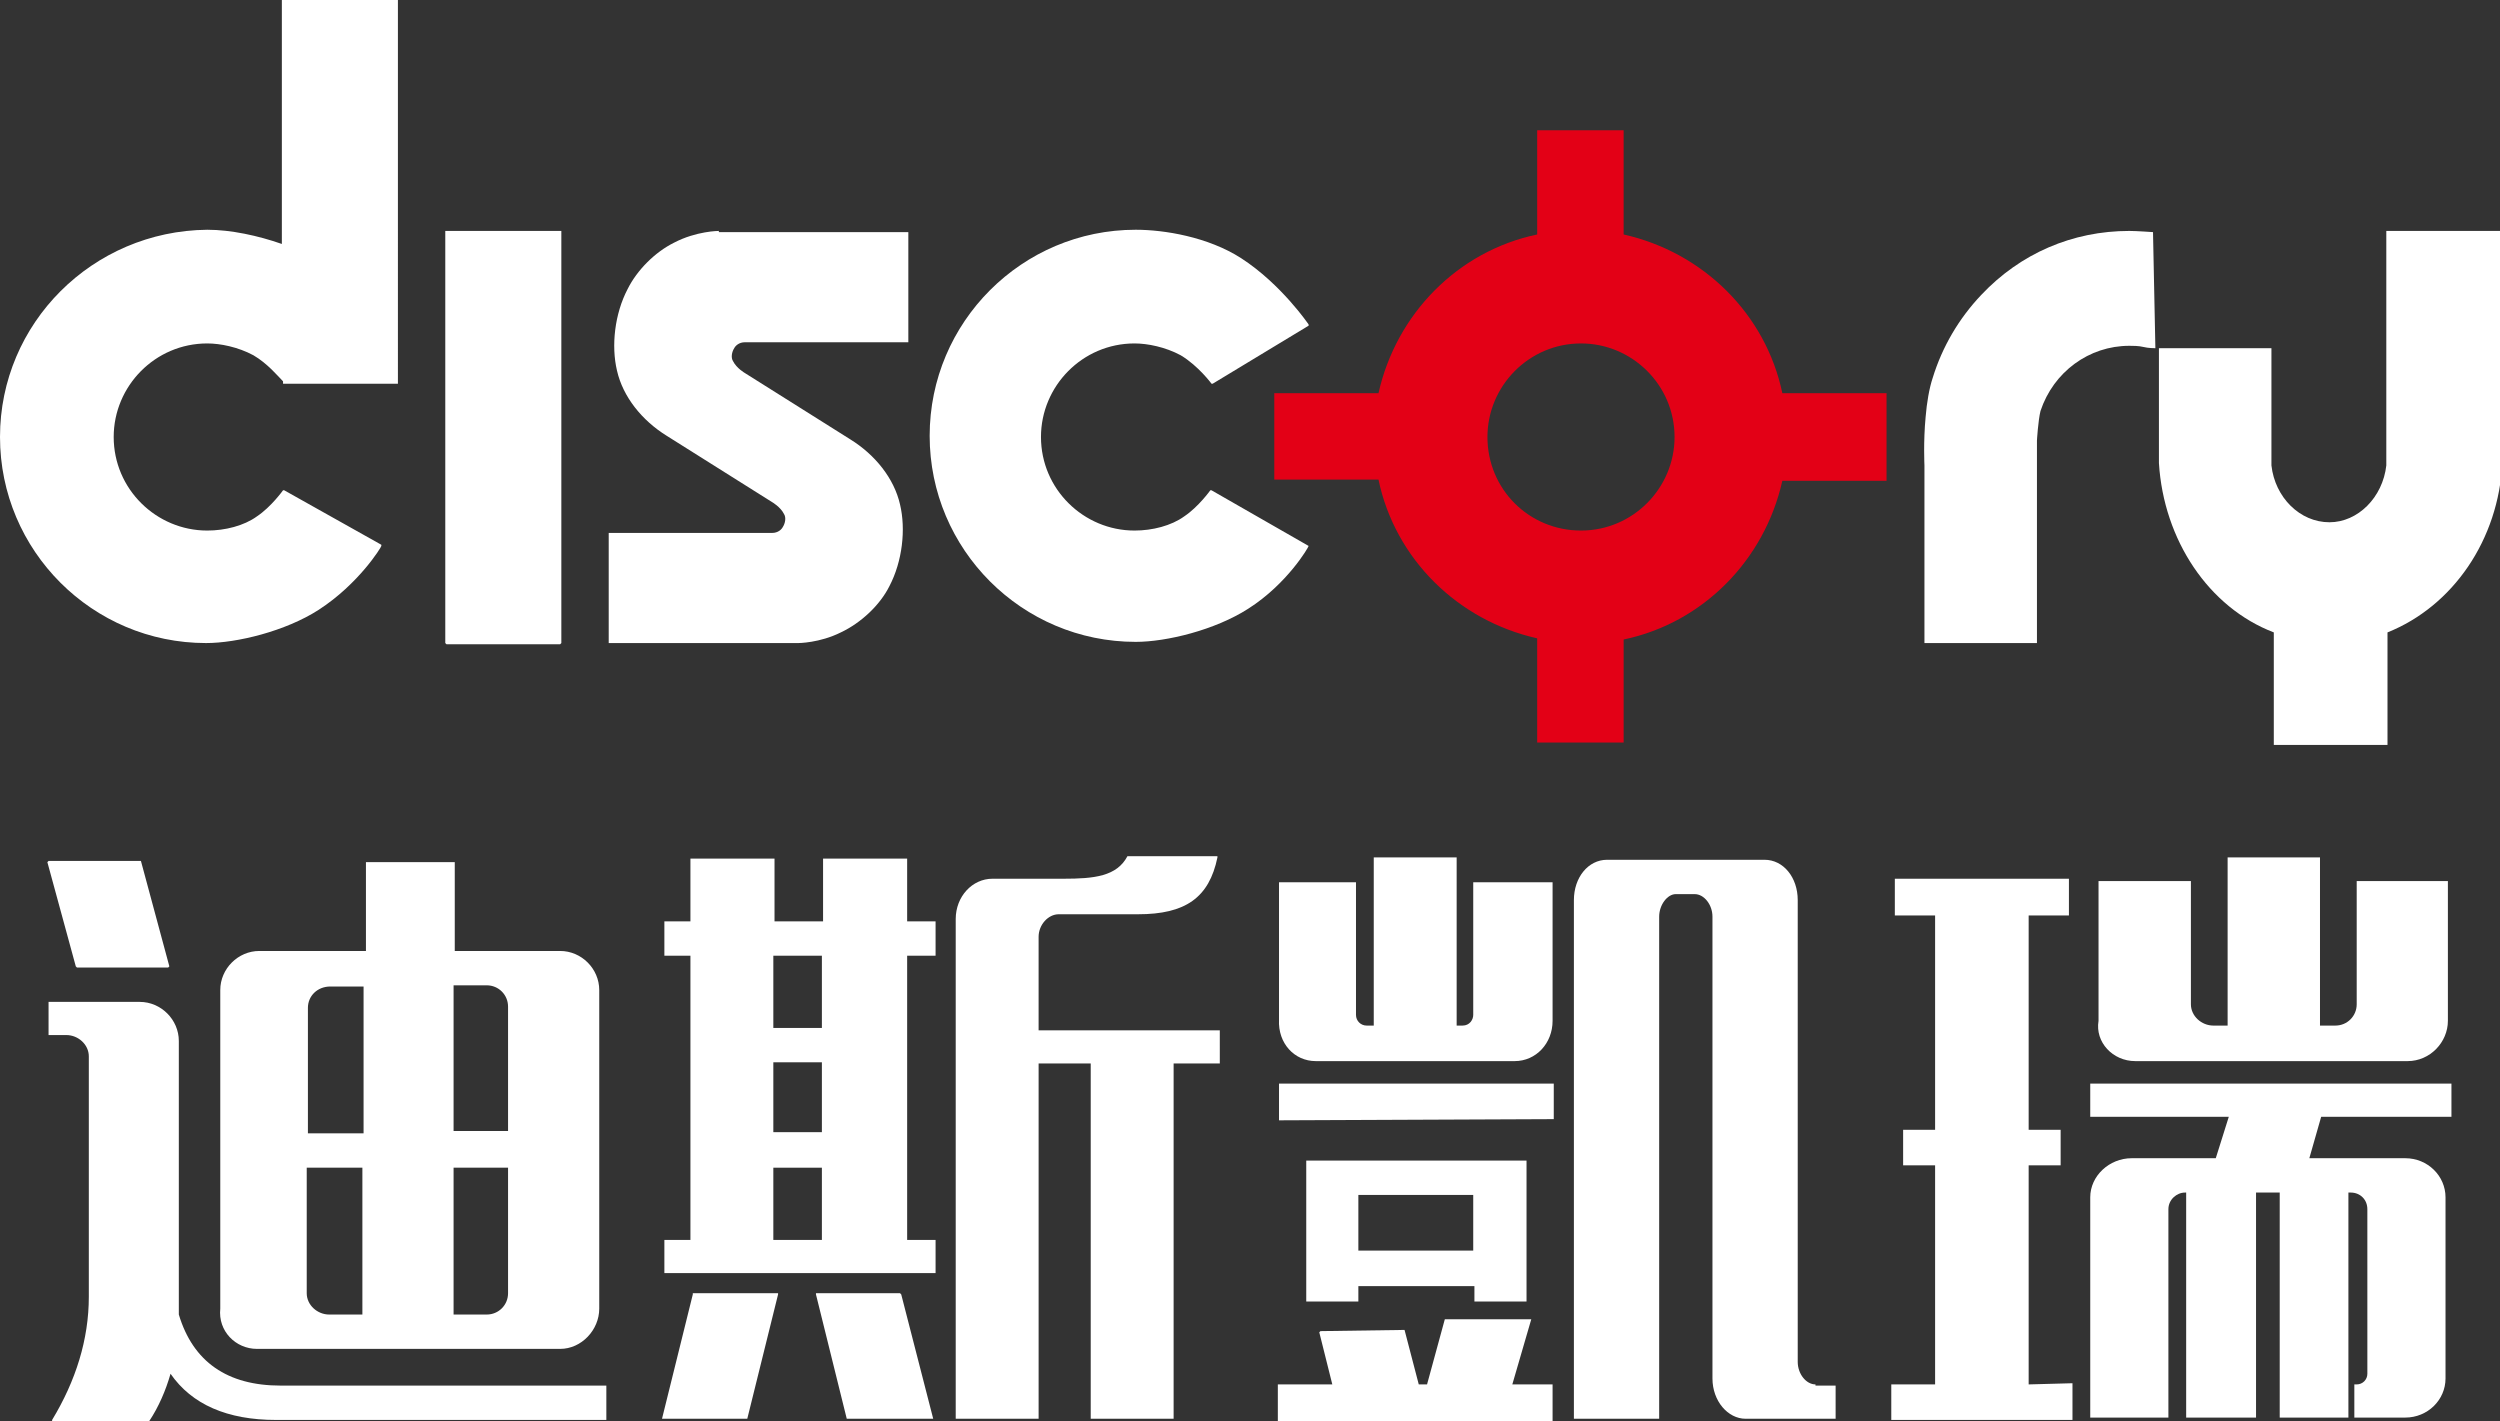<?xml version="1.0" encoding="utf-8"?>
<!-- Generator: Adobe Illustrator 26.0.2, SVG Export Plug-In . SVG Version: 6.00 Build 0)  -->
<svg version="1.1" id="レイヤー_1" xmlns="http://www.w3.org/2000/svg" xmlns:xlink="http://www.w3.org/1999/xlink" x="0px"
	 y="0px" viewBox="0 0 211.1 120" style="enable-background:new 0 0 211.1 120;" xml:space="preserve">
<rect x="0" y="0" width="211.1" height="120" fill="#333333" stroke="none"/>
<style type="text/css">
	.st0{fill:#FFFFFF;}
	.st1{fill:#E30016;}
</style>
<g>
	<path class="st0" d="M211.1,19.5h-9.6l0,0v19.1c0,0.2,0,0.5,0,0.7c-0.3,2.7-2.4,4.8-4.8,4.8c-2.5,0-4.6-2.1-4.9-4.8
		c0-0.2,0-0.5,0-0.7c0-3,0-9.2,0-9.2l0,0h-9.5l0,0V38c0,0.4,0,0.7,0,1.1c0.4,6.5,4.2,12.2,9.7,14.3v9.5l0,0h9.6l0,0v-9.5
		c5.5-2.2,9.4-7.8,9.7-14.4c0-0.3,0-1,0-1L211.1,19.5L211.1,19.5z"/>
	<path class="st0" d="M181.8,19.6c0,0-1.4-0.1-2-0.1c-4.8,0-9.2,1.9-12.5,5.4c-1.9,2-3.3,4.4-4.1,7c-0.3,0.9-0.5,2.1-0.6,3.3
		c-0.2,2.1-0.1,4.1-0.1,4.1v15l0,0h9.5l0,0V38.7l0-1.5c0,0,0.1-1.7,0.3-2.5c1.1-3.3,4.1-5.5,7.5-5.5c0.3,0,0.8,0,1.2,0.1
		c0.4,0.1,0.9,0.1,0.9,0.1l0.1,0L181.8,19.6L181.8,19.6z"/>
</g>
<g>
	<path class="st0" d="M110.5,46.1l-8.2-4.7l-0.1,0c0,0-1,1.4-2.2,2.2c-1.1,0.8-2.7,1.2-4.2,1.2c-4.3,0-7.9-3.5-7.9-7.9
		c0-4.3,3.5-7.9,7.9-7.9c1.1,0,2.6,0.3,3.9,1c1.5,0.9,2.6,2.4,2.6,2.4l0.1,0l8.1-4.9l0-0.1c0,0-2.3-3.4-5.7-5.6
		c-2.8-1.8-6.5-2.4-8.9-2.4c-9.6,0-17.4,7.8-17.4,17.4c0,9.6,7.8,17.4,17.4,17.4c2.6,0,6.7-1,9.5-2.8
		C108.7,49.3,110.5,46.2,110.5,46.1L110.5,46.1z"/>
	<path class="st0" d="M60.7,19.5c0,0-1.9,0-3.8,1c-1.6,0.8-3.1,2.3-3.9,3.9c-1.1,2.1-1.4,4.8-0.9,6.9c0.5,2.2,2.1,4.2,4.2,5.5
		l8.9,5.6c0,0,0.7,0.4,1,1c0.2,0.3,0.1,0.8-0.1,1.1c-0.1,0.2-0.4,0.5-0.9,0.5l-1.8,0h-12l0,0v9.3l0,0h16c0,0,1.8,0,3.6-0.9
		c1.7-0.8,3.3-2.3,4.1-3.9c1.1-2.1,1.4-4.8,0.9-6.9c-0.5-2.2-2.1-4.2-4.2-5.5l-8.9-5.6c0,0-0.7-0.4-1-1c-0.2-0.3-0.1-0.8,0.1-1.1
		c0.1-0.2,0.4-0.5,0.9-0.5l1.8,0h12l0,0v-9.3l0,0H60.7z"/>
	<polygon class="st0" points="37.7,19.5 37.6,19.5 37.6,54.3 37.7,54.4 47.3,54.4 47.4,54.3 47.4,19.5 47.3,19.5 	"/>
	<path class="st0" d="M23.8,0L23.8,0l0,20.6c-2-0.7-4.3-1.2-6.3-1.2C7.8,19.5,0,27.3,0,36.9c0,9.6,7.8,17.4,17.4,17.4
		c2.6,0,6.7-1,9.5-2.8c3.4-2.2,5.3-5.3,5.3-5.4l0-0.1L24,41.4l-0.1,0c0,0-1,1.4-2.2,2.2c-1.1,0.8-2.7,1.2-4.2,1.2
		c-4.3,0-7.9-3.5-7.9-7.9c0-4.3,3.5-7.9,7.9-7.9c1.1,0,2.6,0.3,3.9,1c1.2,0.7,2.1,1.8,2.5,2.2v0.2l0,0h9.7l0,0V0l0,0H23.8z"/>
</g>
<path class="st1" d="M159.3,33.2h-8.8c-1.4-6.7-6.7-11.9-13.4-13.4v-8.8l0,0h-7.3l0,0v8.8c-6.7,1.4-11.9,6.7-13.4,13.4h-8.8l0,0v7.3
	l0,0h8.8c1.4,6.7,6.7,11.9,13.4,13.4v8.8l0,0h7.3l0,0V54c6.7-1.4,11.9-6.7,13.4-13.4h8.8l0,0L159.3,33.2L159.3,33.2z M125.6,36.9
	c0-4.3,3.5-7.9,7.9-7.9c4.3,0,7.9,3.5,7.9,7.9c0,4.3-3.5,7.9-7.9,7.9C129.1,44.8,125.6,41.3,125.6,36.9z"/>
<g>
	<path class="st0" d="M180.3,89.6h23c1.9,0,3.4-1.6,3.4-3.4V74.4l0,0h-7.7l0,0v10.4c0,1-0.8,1.8-1.8,1.8h-1.3V72.4l0,0h-7.8l0,0
		v14.2h-1.2c-1,0-1.9-0.8-1.9-1.8V74.4l0,0h-7.8l0,0v11.8C176.9,88,178.4,89.6,180.3,89.6z"/>
	<polygon class="st0" points="6.5,81.7 14.2,81.7 14.3,81.6 11.9,72.7 11.8,72.7 4.1,72.7 4,72.8 6.4,81.6 	"/>
	<path class="st0" d="M111.1,89.6h16.8c1.8,0,3.2-1.5,3.2-3.4V74.5l0,0h-6.7l0,0v11.2c0,0.4-0.3,0.9-0.9,0.9h-0.5V72.4l0,0H116l0,0
		v14.2h-0.6c-0.5,0-0.9-0.4-0.9-0.9V74.5l0,0h-6.5l0,0v11.6C107.9,88.1,109.3,89.6,111.1,89.6z"/>
	<path class="st0" d="M23.7,117c-4.5,0-7.4-2-8.6-6V87.9c0-1.8-1.5-3.3-3.3-3.3H4.1l0,0v2.8l0,0h1.5c1,0,1.9,0.8,1.9,1.8v20.3
		c0,3.6-1.1,7.1-3.1,10.4l0,0.1h8.2l0,0c0.8-1.2,1.4-2.6,1.8-4c1.8,2.6,4.8,3.9,8.9,3.9h27.9l0,0V117l0,0H23.7z"/>
	<path class="st0" d="M21.7,113.9h25.6c1.8,0,3.3-1.6,3.3-3.4V83.6c0-1.8-1.5-3.3-3.3-3.3h-8.9v-7.5l0,0h-7.5l0,0v7.5h-9
		c-1.8,0-3.3,1.5-3.3,3.3v26.9C18.4,112.4,19.9,113.9,21.7,113.9z M38.3,83.2h2.8c1,0,1.8,0.8,1.8,1.8v10.5h-4.6V83.2z M38.3,98.6
		h4.6v10.6c0,1-0.8,1.8-1.8,1.8h-2.8V98.6z M26,85.1c0-1,0.8-1.8,1.9-1.8h2.8v12.4H26V85.1z M26,98.6h4.6V111h-2.8
		c-1,0-1.9-0.8-1.9-1.8V98.6z"/>
	<path class="st0" d="M87.7,86.9v-7.8c0-1,0.8-1.9,1.7-1.9h6.7c4,0,6-1.4,6.7-4.8l0-0.1h-7.6l0,0c-0.9,1.7-2.8,1.9-5.4,1.9h-6
		c-1.7,0-3.1,1.5-3.1,3.4l0,42.2l0,0h7l0,0l0-30h4.4v30l0,0h7l0,0v-30h3.9l0,0V87l0,0H87.7z"/>
	<path class="st0" d="M76.6,104.7v-24h2.4l0,0v-2.9l0,0h-2.4v-5.3l0,0h-7.1l0,0v5.3h-4.1v-5.3l0,0h-7.1l0,0v5.3h-2.2l0,0v2.9l0,0
		h2.2v24h-2.2l0,0v2.8l0,0H79l0,0v-2.8l0,0H76.6z M69.4,104.7h-4.1v-6.1h4.1V104.7z M69.4,95.6h-4.1v-5.9h4.1V95.6z M69.4,86.8h-4.1
		v-6.1h4.1V86.8z"/>
	<polygon class="st0" points="58.5,109.2 58.5,109.3 55.9,119.8 56,119.8 63.1,119.8 63.1,119.8 65.7,109.3 65.7,109.2 	"/>
	<polygon class="st0" points="76,109.2 68.9,109.2 68.9,109.3 71.5,119.8 71.6,119.8 78.7,119.8 78.8,119.8 76.1,109.3 	"/>
	<path class="st0" d="M153.3,116.9c-0.8,0-1.5-0.9-1.5-1.9v-39c0-1.9-1.2-3.4-2.8-3.4h-13.3c-1.6,0-2.8,1.5-2.8,3.4l0,43.8l0,0h7.2
		l0,0l0-42.4c0-1,0.7-1.9,1.4-1.9h1.6c0.8,0,1.5,0.9,1.5,1.9v39c0,1.9,1.3,3.4,2.8,3.4h7.6l0,0V117l0,0H153.3z"/>
	<path class="st0" d="M207,91.5h-30.5l0,0v2.8l0,0h11.7l-1.1,3.5H180c-1.9,0-3.5,1.5-3.5,3.3v18.6l0,0h6.6l0,0v-17.6
		c0-0.8,0.7-1.4,1.4-1.4h0.1v19l0,0h5.9l0,0v-19h2v19l0,0h5.8l0,0v-19h0.2c0.8,0,1.4,0.6,1.4,1.4V116c0,0.5-0.4,0.9-0.9,0.9h-0.2
		l0,0v2.8l0,0h4.3c1.9,0,3.4-1.5,3.4-3.3v-15.3c0-1.8-1.5-3.3-3.4-3.3H195l1-3.5h11l0,0L207,91.5L207,91.5z"/>
	<polygon class="st0" points="171.3,116.9 171.3,98.4 174,98.4 174,98.4 174,95.4 174,95.4 171.3,95.4 171.3,77.3 174.7,77.3 
		174.7,77.2 174.7,74.3 174.7,74.2 160,74.2 160,74.3 160,77.2 160,77.3 163.4,77.3 163.4,95.4 160.7,95.4 160.7,95.4 160.7,98.4 
		160.7,98.4 163.4,98.4 163.4,116.9 159.7,116.9 159.7,116.9 159.7,119.9 159.7,119.9 175,119.9 175,119.8 175,116.9 175,116.8 	"/>
	<polygon class="st0" points="131.1,116.9 127.7,116.9 129.3,111.4 129.2,111.4 122.1,111.4 122,111.4 120.5,116.9 119.8,116.9 
		118.6,112.3 118.5,112.3 111.5,112.4 111.4,112.5 112.5,116.9 107.9,116.9 107.9,116.9 107.9,120 131.1,120 131.1,120 131.1,117 	
		"/>
	<polygon class="st0" points="108,94.6 131.2,94.5 131.2,91.5 108,91.5 	"/>
	<path class="st0" d="M128.9,109.9V98h-18.6v11.9h4.4v-1.3h9.8l0,1.3H128.9z M124.4,105.6h-9.7l0-4.7h9.7L124.4,105.6z"/>
</g>
</svg>
